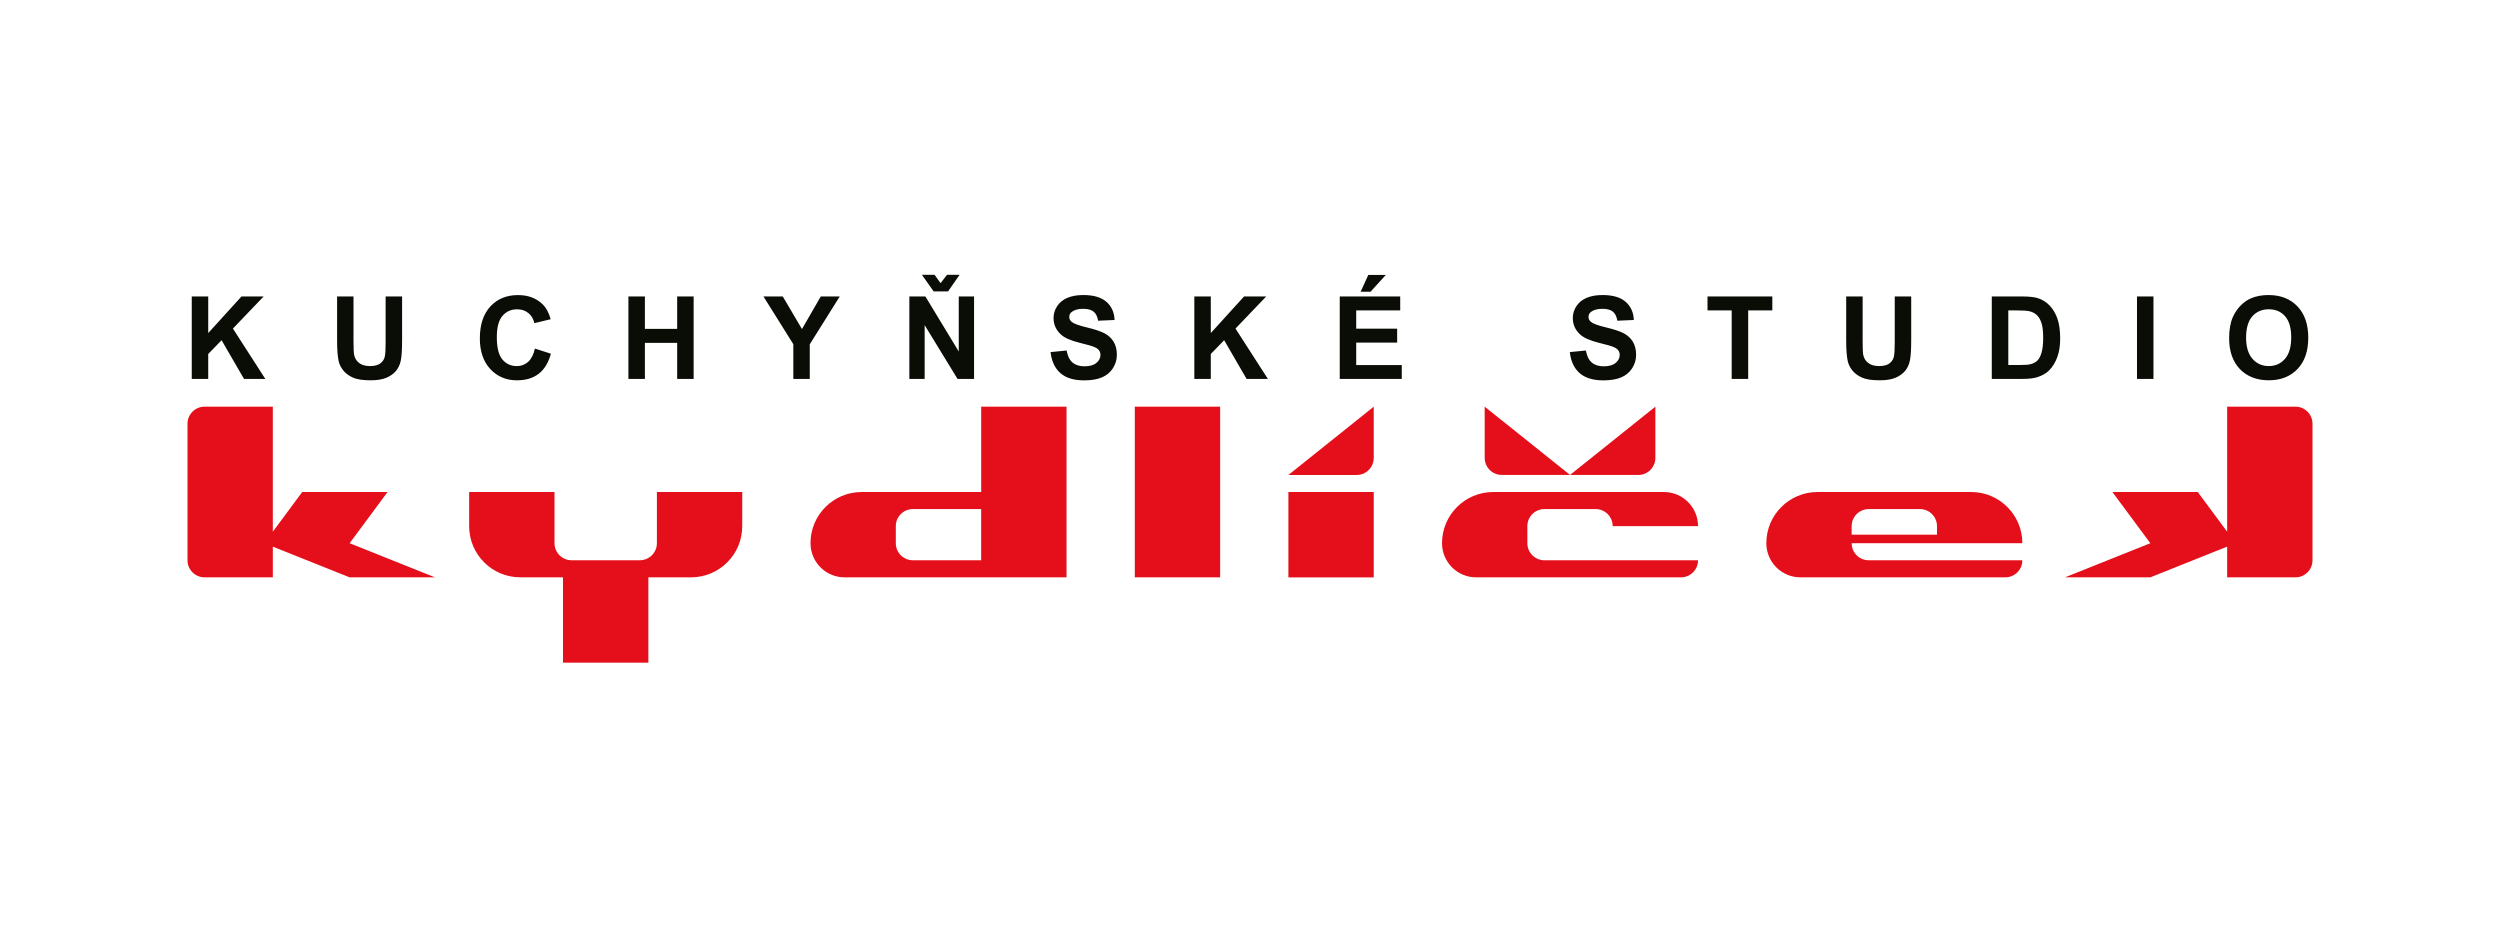 <?xml version="1.0" encoding="UTF-8"?>
<svg id="Vrstva_1" data-name="Vrstva 1" xmlns="http://www.w3.org/2000/svg" viewBox="0 0 1133.86 425.2">
  <defs>
    <style>
      .cls-1 {
        fill: #0a0c06;
      }

      .cls-2 {
        fill: #fff;
      }

      .cls-3 {
        fill: #e40f1b;
        fill-rule: evenodd;
      }
    </style>
  </defs>
  <rect class="cls-2" width="1133.86" height="425.2"/>
  <path class="cls-1" d="M1018.7,153.13c0,4.23.98,7.44,2.91,9.63,1.94,2.19,4.39,3.27,7.37,3.27s5.42-1.08,7.33-3.25c1.9-2.17,2.86-5.42,2.86-9.75s-.93-7.48-2.78-9.6c-1.86-2.11-4.33-3.16-7.41-3.16s-5.56,1.07-7.45,3.2c-1.88,2.13-2.83,5.35-2.83,9.65M1011.01,153.38c0-3.81.56-7.01,1.69-9.59.84-1.9,1.99-3.61,3.45-5.13,1.46-1.51,3.05-2.63,4.78-3.36,2.31-.99,4.96-1.48,7.98-1.48,5.45,0,9.81,1.71,13.08,5.13,3.27,3.41,4.91,8.17,4.91,14.25s-1.63,10.76-4.88,14.17c-3.25,3.4-7.59,5.11-13.01,5.11s-9.88-1.7-13.13-5.09c-3.25-3.4-4.87-8.07-4.87-14.02ZM969.22,171.85v-37.39h7.47v37.39h-7.47ZM910.85,140.78v24.76h5.57c2.08,0,3.59-.11,4.52-.36,1.2-.3,2.21-.82,3.01-1.55.81-.73,1.45-1.94,1.96-3.61.5-1.67.76-3.96.76-6.85s-.26-5.1-.76-6.65c-.51-1.55-1.21-2.76-2.12-3.62-.91-.87-2.07-1.45-3.46-1.76-1.04-.25-3.08-.36-6.13-.36h-3.35ZM903.38,134.46h13.65c3.08,0,5.42.23,7.04.71,2.17.65,4.03,1.8,5.57,3.45,1.55,1.64,2.73,3.67,3.54,6.05.8,2.4,1.2,5.34,1.2,8.85,0,3.07-.38,5.73-1.14,7.96-.92,2.72-2.24,4.92-3.96,6.6-1.29,1.28-3.04,2.27-5.25,2.98-1.65.53-3.85.79-6.62.79h-14.05v-37.39ZM837.32,134.46h7.47v20.25c0,3.21.09,5.3.27,6.25.32,1.53,1.09,2.76,2.28,3.68,1.2.93,2.85,1.39,4.94,1.39s3.72-.44,4.8-1.31c1.07-.87,1.72-1.95,1.94-3.22.22-1.28.33-3.4.33-6.36v-20.69h7.47v19.64c0,4.49-.2,7.66-.61,9.52-.4,1.85-1.15,3.42-2.23,4.69-1.09,1.27-2.54,2.29-4.35,3.05-1.82.76-4.2,1.13-7.12,1.13-3.53,0-6.21-.41-8.04-1.24-1.83-.83-3.26-1.9-4.32-3.21-1.06-1.32-1.76-2.7-2.09-4.15-.49-2.14-.73-5.3-.73-9.49v-19.95ZM785.4,171.85v-31.07h-10.97v-6.33h29.4v6.33h-10.95v31.07h-7.47ZM712,159.69l7.27-.72c.43,2.47,1.32,4.28,2.66,5.44,1.34,1.15,3.14,1.73,5.41,1.73,2.4,0,4.22-.51,5.43-1.55,1.22-1.03,1.84-2.23,1.84-3.6,0-.89-.26-1.64-.78-2.26-.51-.63-1.4-1.17-2.69-1.62-.87-.31-2.87-.85-5.98-1.64-4.01-1-6.81-2.24-8.42-3.7-2.27-2.06-3.41-4.56-3.41-7.52,0-1.9.53-3.68,1.6-5.35,1.07-1.65,2.61-2.92,4.61-3.79,2.02-.86,4.44-1.3,7.28-1.3,4.65,0,8.14,1.03,10.49,3.08,2.34,2.06,3.57,4.81,3.7,8.24l-7.47.33c-.32-1.92-1.01-3.31-2.06-4.14-1.05-.84-2.63-1.26-4.73-1.26s-3.88.44-5.1,1.35c-.79.57-1.19,1.35-1.19,2.32,0,.89.37,1.65,1.11,2.27.94.8,3.23,1.64,6.86,2.5,3.63.87,6.32,1.77,8.06,2.69,1.74.93,3.1,2.19,4.09,3.81.98,1.61,1.47,3.59,1.47,5.96,0,2.14-.58,4.15-1.77,6.02-1.18,1.87-2.84,3.27-4.99,4.17-2.15.92-4.84,1.37-8.05,1.37-4.68,0-8.27-1.09-10.78-3.27-2.5-2.19-4.01-5.37-4.48-9.55ZM617.11,132.31l3.48-7.63h7.95l-6.94,7.63h-4.49ZM607.63,171.85v-37.39h27.43v6.33h-19.96v8.29h18.57v6.3h-18.57v10.18h20.66v6.3h-28.13ZM541.68,171.85v-37.39h7.47v16.6l15.09-16.6h10.04l-13.93,14.56,14.69,22.83h-9.66l-10.17-17.55-6.06,6.25v11.3h-7.47ZM476.5,159.69l7.27-.72c.43,2.47,1.32,4.28,2.66,5.44,1.34,1.15,3.14,1.73,5.41,1.73,2.4,0,4.22-.51,5.43-1.55,1.22-1.03,1.84-2.23,1.84-3.6,0-.89-.26-1.64-.78-2.26-.51-.63-1.4-1.17-2.69-1.62-.87-.31-2.87-.85-5.98-1.64-4.01-1-6.81-2.24-8.42-3.7-2.27-2.06-3.41-4.56-3.41-7.52,0-1.9.53-3.68,1.6-5.35,1.07-1.65,2.61-2.92,4.61-3.79,2.02-.86,4.44-1.3,7.28-1.3,4.65,0,8.14,1.03,10.49,3.08,2.34,2.06,3.57,4.81,3.7,8.24l-7.47.33c-.32-1.92-1.01-3.31-2.06-4.14-1.05-.84-2.63-1.26-4.73-1.26s-3.88.44-5.1,1.35c-.79.57-1.19,1.35-1.19,2.32,0,.89.37,1.65,1.11,2.27.94.8,3.23,1.64,6.86,2.5,3.64.87,6.32,1.77,8.06,2.69,1.74.93,3.1,2.19,4.09,3.81.98,1.61,1.47,3.59,1.47,5.96,0,2.14-.59,4.15-1.77,6.02-1.18,1.87-2.84,3.27-4.99,4.17-2.15.92-4.84,1.37-8.05,1.37-4.68,0-8.27-1.09-10.77-3.27-2.51-2.19-4.01-5.37-4.49-9.55ZM418.14,124.63h5.73l2.72,3.8,2.93-3.8h5.7l-5.22,7.52h-6.57l-5.3-7.52ZM412.43,171.85v-37.39h7.27l15.14,24.97v-24.97h6.94v37.39h-7.5l-14.91-24.39v24.39h-6.94ZM359.81,171.85v-15.74l-13.55-21.65h8.76l8.71,14.79,8.53-14.79h8.6l-13.6,21.7v15.69h-7.45ZM285.01,171.85v-37.39h7.48v14.71h14.64v-14.71h7.47v37.39h-7.47v-16.35h-14.64v16.35h-7.48ZM242.62,158.1l7.24,2.32c-1.11,4.08-2.95,7.11-5.54,9.1-2.57,1.98-5.86,2.97-9.83,2.97-4.91,0-8.95-1.7-12.11-5.09-3.16-3.4-4.75-8.04-4.75-13.91,0-6.22,1.59-11.06,4.77-14.5,3.18-3.44,7.36-5.16,12.54-5.16,4.52,0,8.2,1.35,11.03,4.06,1.69,1.59,2.95,3.89,3.79,6.89l-7.4,1.78c-.43-1.94-1.34-3.47-2.74-4.6-1.39-1.12-3.07-1.68-5.06-1.68-2.74,0-4.97.99-6.67,2.98-1.71,1.98-2.56,5.21-2.56,9.67,0,4.73.84,8.1,2.52,10.1,1.68,2.01,3.87,3.01,6.55,3.01,1.99,0,3.7-.64,5.13-1.92,1.43-1.27,2.45-3.28,3.08-6.02ZM152.86,134.46h7.47v20.25c0,3.21.1,5.3.28,6.25.32,1.53,1.09,2.76,2.28,3.68,1.2.93,2.85,1.39,4.94,1.39s3.72-.44,4.8-1.31c1.07-.87,1.72-1.95,1.94-3.22.22-1.28.33-3.4.33-6.36v-20.69h7.47v19.64c0,4.49-.2,7.66-.6,9.52-.4,1.85-1.15,3.42-2.23,4.69-1.09,1.27-2.54,2.29-4.35,3.05-1.82.76-4.2,1.13-7.12,1.13-3.53,0-6.21-.41-8.04-1.24s-3.26-1.9-4.32-3.21c-1.06-1.32-1.76-2.7-2.09-4.15-.49-2.14-.73-5.3-.73-9.49v-19.95ZM86.97,171.85v-37.39h7.47v16.6l15.09-16.6h10.04l-13.93,14.56,14.69,22.83h-9.66l-10.17-17.55-6.06,6.25v11.3h-7.47Z"/>
  <path class="cls-3" d="M1048.82,192.18c0-4.28-3.47-7.74-7.74-7.74h0s-30.97,0-30.97,0v56.71l-13.33-18h-38.71l17.2,23.22-38.71,15.48h38.71l34.84-13.93v13.93h30.97,0c4.27,0,7.75-3.46,7.74-7.74h0v-61.93h0ZM839.81,238.63c0-4.28,3.47-7.74,7.74-7.74h0s23.22,0,23.22,0h0c4.27,0,7.74,3.47,7.74,7.74h0v3.87h-38.71v-3.87h0ZM839.81,246.37h77.41,0c.01-12.83-10.4-23.23-23.22-23.22h0s-69.67,0-69.67,0h0c-12.83,0-23.23,10.4-23.22,23.22h0c0,8.55,6.93,15.49,15.48,15.48h0s92.89,0,92.89,0h0c4.27,0,7.75-3.46,7.74-7.74h0s-69.67,0-69.67,0h0c-4.27,0-7.74-3.47-7.74-7.74h0ZM677.24,223.15c-12.83-.01-23.23,10.4-23.22,23.22h0c0,8.55,6.93,15.49,15.48,15.48h0s92.89,0,92.89,0h0c4.27,0,7.75-3.46,7.74-7.74h0s-69.67,0-69.67,0h0c-4.27,0-7.74-3.47-7.74-7.74h0s0-7.74,0-7.74h0c0-4.28,3.47-7.74,7.74-7.74h0s23.22,0,23.22,0h0c4.27,0,7.74,3.47,7.74,7.74h38.71,0c0-8.55-6.93-15.49-15.48-15.48h0s-77.41,0-77.41,0h0ZM743.04,215.41c4.27,0,7.75-3.46,7.74-7.74h0v-23.23l-38.71,30.97h30.97,0ZM712.08,215.41l-38.71-30.97v23.22h0c0,4.27,3.46,7.74,7.74,7.74h0s30.96,0,30.96,0ZM623.05,207.67v-23.22l-38.71,30.97h30.96,0c4.27,0,7.75-3.46,7.74-7.74h0ZM623.05,223.15h-38.71v38.71h38.71v-38.71ZM514.68,261.86h38.71v-77.41h-38.71v77.41ZM414.04,230.89h30.96v23.22h-30.97c-4.27,0-7.74-3.47-7.74-7.74h0s0-7.74,0-7.74h0c0-4.28,3.47-7.74,7.74-7.74h0ZM390.82,223.15c-12.83-.01-23.23,10.4-23.22,23.22h0c0,8.55,6.93,15.49,15.48,15.48h0s100.64,0,100.64,0v-77.41h-38.71v38.71h-54.19ZM255.35,300.56h38.71v-38.71h19.35,0c12.83.01,23.24-10.39,23.23-23.22h0v-15.49h-38.71v23.22h0c0,4.28-3.47,7.74-7.74,7.74h0s-30.96,0-30.96,0h0c-4.27,0-7.74-3.47-7.74-7.74h0s0-23.22,0-23.22h-38.71v15.48h0c-.01,12.82,10.39,23.23,23.21,23.22h0s19.35,0,19.35,0v38.71ZM85.04,254.11c0,4.27,3.46,7.74,7.74,7.74h0s30.96,0,30.96,0v-13.93l34.84,13.93h38.71l-38.71-15.48,17.2-23.22h-38.71l-13.33,18v-56.71h-30.96c-4.27,0-7.74,3.47-7.74,7.74h0v61.93h0Z"/>
</svg>